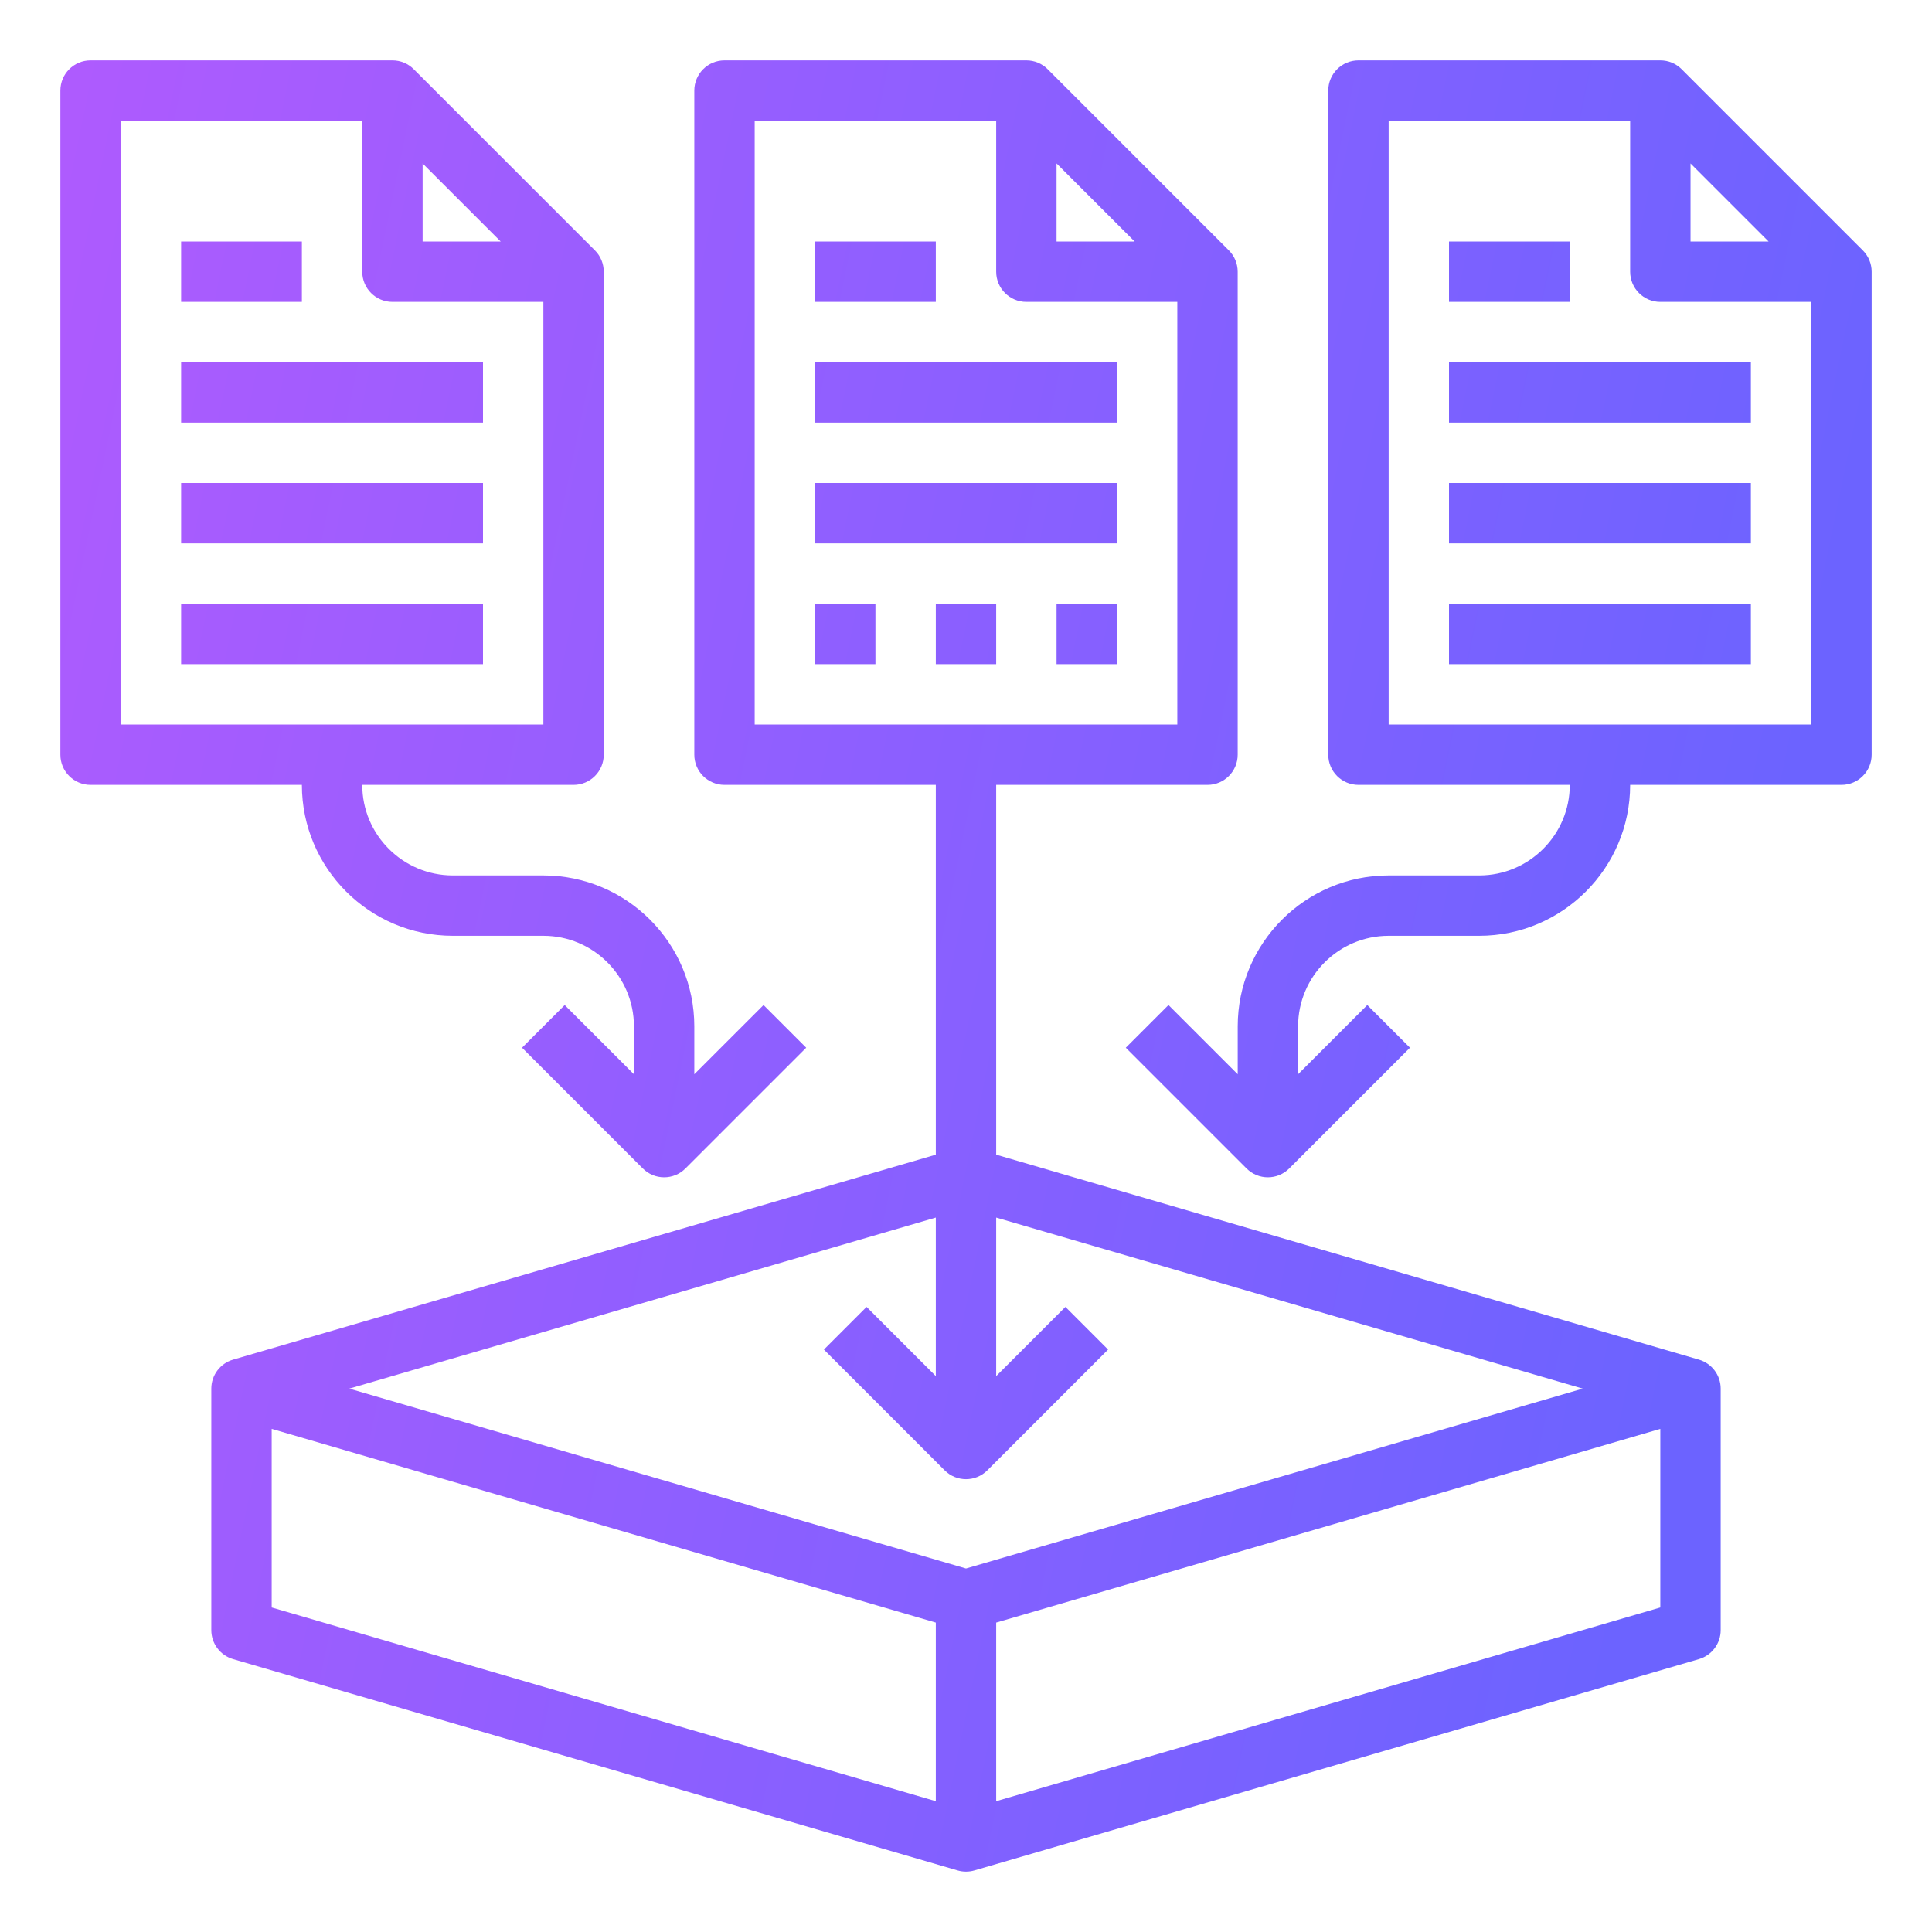 <svg width="72" height="72" viewBox="0 0 72 72" fill="none" xmlns="http://www.w3.org/2000/svg">
<path fill-rule="evenodd" clip-rule="evenodd" d="M11.25 29.25H3.375C2.753 29.25 2.25 28.746 2.25 28.125V3.375C2.25 2.754 2.753 2.25 3.375 2.25H14.625C14.924 2.25 15.21 2.368 15.42 2.58L22.17 9.33C22.382 9.54 22.5 9.827 22.5 10.125V28.125C22.5 28.746 21.997 29.25 21.375 29.25H13.5C13.5 31.111 15.014 32.625 16.875 32.625H20.25C23.352 32.625 25.875 35.148 25.875 38.25V40.034L28.455 37.455L30.045 39.045L25.545 43.545C25.326 43.765 25.038 43.875 24.75 43.875C24.462 43.875 24.174 43.765 23.955 43.545L19.455 39.045L21.045 37.455L23.625 40.034V38.25C23.625 36.389 22.111 34.875 20.25 34.875H16.875C13.773 34.875 11.25 32.352 11.25 29.25ZM18.659 9L15.75 6.091V9H18.659ZM13.5 4.5H4.5V27H20.25V11.25H14.625C14.003 11.25 13.5 10.746 13.5 10.125V4.5ZM64.125 51.75V60.75C64.125 61.249 63.795 61.689 63.315 61.83L36.315 69.705C36.212 69.735 36.107 69.75 36 69.75C35.893 69.75 35.788 69.735 35.685 69.705L8.685 61.83C8.205 61.689 7.875 61.249 7.875 60.75V51.75C7.875 51.251 8.205 50.811 8.685 50.67L34.875 43.031V29.25H27C26.378 29.25 25.875 28.746 25.875 28.125V3.375C25.875 2.754 26.378 2.25 27 2.25H38.25C38.549 2.25 38.835 2.368 39.045 2.58L45.795 9.33C46.007 9.54 46.125 9.827 46.125 10.125V28.125C46.125 28.746 45.622 29.25 45 29.25H37.125V43.031L63.315 50.67C63.795 50.811 64.125 51.251 64.125 51.75ZM42.284 9L39.375 6.091V9H42.284ZM37.125 4.5H28.125V27H43.875V11.25H38.25C37.628 11.25 37.125 10.746 37.125 10.125V4.5ZM34.875 51.284V45.375L13.017 51.75L36 58.453L58.983 51.75L37.125 45.375V51.284L39.705 48.705L41.295 50.295L36.795 54.795C36.576 55.015 36.288 55.125 36 55.125C35.712 55.125 35.424 55.015 35.205 54.795L30.705 50.295L32.295 48.705L34.875 51.284ZM34.875 60.469L10.125 53.25V59.906L34.875 67.125V60.469ZM37.125 60.469V67.125L61.875 59.906V53.25L37.125 60.469ZM30.375 13.5H41.625V15.75H30.375V13.5ZM30.375 18H41.625V20.25H30.375V18ZM30.375 9H34.875V11.25H30.375V9ZM6.75 13.5H18V15.75H6.75V13.5ZM18 18H6.75V20.25H18V18ZM6.75 22.5H18V24.75H6.75V22.5ZM11.25 9H6.75V11.25H11.25V9ZM69.751 28.125V10.125C69.751 9.827 69.632 9.54 69.421 9.33L62.671 2.58C62.461 2.368 62.175 2.25 61.876 2.25H50.626C50.003 2.25 49.501 2.754 49.501 3.375V28.125C49.501 28.746 50.003 29.25 50.626 29.25H58.501C58.501 31.111 56.986 32.625 55.126 32.625H51.751C48.649 32.625 46.126 35.148 46.126 38.25V40.034L43.546 37.455L41.955 39.045L46.455 43.545C46.675 43.765 46.962 43.875 47.251 43.875C47.538 43.875 47.827 43.765 48.046 43.545L52.546 39.045L50.955 37.455L48.376 40.034V38.25C48.376 36.389 49.89 34.875 51.751 34.875H55.126C58.227 34.875 60.751 32.352 60.751 29.25H68.626C69.248 29.25 69.751 28.746 69.751 28.125ZM63.001 6.091L65.91 9H63.001V6.091ZM51.751 27V4.5H60.751V10.125C60.751 10.746 61.253 11.25 61.876 11.25H67.501V27H51.751ZM65.25 13.5H54V15.75H65.25V13.5ZM54 18H65.25V20.25H54V18ZM65.25 22.5H54V24.75H65.25V22.5ZM54 9H58.5V11.25H54V9ZM32.625 22.5H30.375V24.75H32.625V22.5ZM34.875 22.5H37.125V24.75H34.875V22.5ZM41.625 22.5H39.375V24.75H41.625V22.5Z" fill="url(#paint0_linear_420_130786)"/>
<defs>
<linearGradient id="paint0_linear_420_130786" x1="-32.916" y1="89.438" x2="50.782" y2="106.773" gradientUnits="userSpaceOnUse">
<stop stop-color="#BF59FE"/>
<stop offset="1" stop-color="#6C63FF"/>
</linearGradient>
</defs>
</svg>
